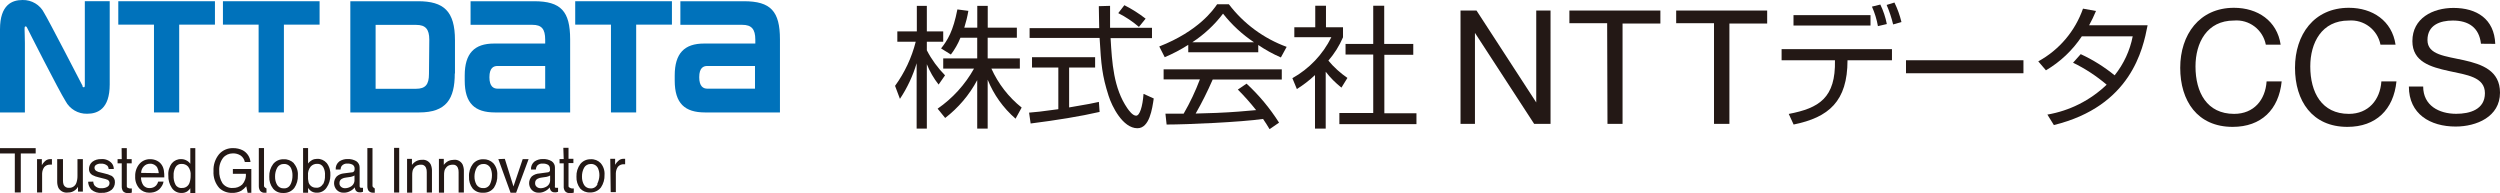 <?xml version="1.0" encoding="UTF-8"?><svg id="_レイヤー_1" xmlns="http://www.w3.org/2000/svg" viewBox="0 0 384.64 29.71"><defs><style>.cls-1{fill:#0072BB;}.cls-2{fill:#231815;}</style></defs><g id="_レイヤー_2"><g id="text"><polygon class="cls-1" points="18.2 .19 18.2 3.79 23.69 3.79 23.69 17.3 27.57 17.3 27.57 3.79 33.07 3.79 33.07 .19 18.2 .19"/><path class="cls-1" d="M76.55,13.64c-.59,0-1.25-.3-1.25-1.76s.65-1.73,1.25-1.73h7.33v3.49h-7.33ZM82.19,.19h-9.79V3.82h9.53c1.4,0,1.95,.64,1.95,2.28v.6h-7.88c-3,0-4.5,1.5-4.5,4.9v.81c0,3.49,1.55,4.89,4.66,4.89h11.56V6.05c0-4.31-1.42-5.86-5.53-5.86"/><path class="cls-1" d="M108.82,13.64c-.58,0-1.24-.3-1.24-1.76s.65-1.73,1.24-1.73h7.34v3.49h-7.34ZM114.47,.19h-9.79V3.82h9.53c1.4,0,2,.64,2,2.28v.6h-7.9c-3,0-4.5,1.5-4.5,4.9v.81c0,3.49,1.55,4.89,4.66,4.89h11.53V6.05c0-4.31-1.42-5.86-5.53-5.86"/><polygon class="cls-1" points="34.3 .19 34.3 3.79 39.79 3.79 39.79 17.3 43.68 17.3 43.68 3.79 49.17 3.79 49.17 .19 34.3 .19"/><polygon class="cls-1" points="88.5 .19 88.5 3.79 94 3.79 94 17.3 97.88 17.3 97.88 3.79 103.38 3.79 103.38 .19 88.5 .19"/><path class="cls-1" d="M66,11.38c0,1.64-.55,2.28-2,2.28h-6.21V3.83h6.26c1.4,0,2,.64,2,2.28l-.05,5.27Zm4-.07V6.19c0-4.49-1.74-6-5.66-6h-10.44V17.3h10.59c4.17,0,5.48-2.07,5.48-6"/><path class="cls-1" d="M12.71,13.22c-.08-.15-5.28-10.22-5.91-11.22C6.17,.74,4.87-.03,3.47,0,1.88,0,0,.7,0,4.51v12.79H3.83V6.64c0-.77-.05-1.9-.05-2.13s0-.37,.09-.43,.22,0,.3,.19,4.89,9.67,5.91,11.28c.65,1.23,1.94,1.99,3.33,1.95,1.59,0,3.47-.71,3.47-4.52V.18h-3.83V12.99c0,.23,0,.36-.09,.42s-.22,0-.3-.19"/><path class="cls-2" d="M37.38,23.14c.66,.37,1.09,1.04,1.16,1.79h-.87c-.08-.4-.3-.76-.64-1-.36-.23-.79-.35-1.22-.33-.57,0-1.11,.24-1.48,.68-.43,.57-.65,1.28-.6,2-.03,.67,.14,1.33,.49,1.9,.37,.51,.98,.79,1.61,.74,.53,.02,1.04-.17,1.43-.52,.41-.45,.62-1.05,.57-1.66h-2v-.74h2.84v3.66h-.57l-.21-1c-.22,.27-.48,.5-.77,.69-.44,.24-.94,.35-1.44,.33-.72,.01-1.42-.26-1.94-.75-.63-.71-.95-1.65-.89-2.6-.05-.95,.26-1.88,.86-2.61,.54-.61,1.32-.95,2.14-.93,.53-.01,1.06,.11,1.53,.35Zm7.83,2c.44,.51,.67,1.17,.62,1.84,.03,.69-.16,1.37-.55,1.94-.41,.52-1.05,.81-1.71,.77-.6,.03-1.19-.22-1.57-.69-.4-.52-.6-1.16-.57-1.82-.03-.7,.18-1.39,.6-1.95,.39-.48,.99-.75,1.61-.73,.58-.03,1.15,.19,1.57,.6v.04Zm-.5,3.23c.2-.43,.3-.9,.29-1.37,.01-.38-.06-.75-.21-1.1-.2-.44-.66-.71-1.14-.67-.41-.01-.8,.21-1,.57-.23,.42-.34,.9-.33,1.38-.01,.45,.1,.9,.33,1.29,.22,.33,.6,.53,1,.51,.46,.04,.89-.22,1.06-.65v.04Zm31.18-3.27c.45,.5,.67,1.17,.62,1.84,.04,.68-.14,1.36-.51,1.94-.4,.53-1.04,.82-1.7,.77-.6,.04-1.18-.2-1.58-.65-.4-.52-.6-1.17-.56-1.82-.04-.7,.17-1.39,.59-1.95,.39-.48,.99-.75,1.61-.73,.57-.02,1.12,.2,1.53,.6Zm-.49,3.23c.19-.42,.29-.87,.29-1.33,.01-.38-.06-.75-.21-1.1-.2-.44-.66-.71-1.14-.67-.41,0-.8,.21-1,.57-.22,.41-.34,.87-.34,1.34-.01,.45,.1,.9,.32,1.29,.22,.33,.6,.53,1,.51,.45,.04,.88-.2,1.08-.61Zm-21.26-1.81c.16,0,.3-.09,.37-.23,.04-.1,.05-.21,.05-.32,.02-.24-.09-.47-.28-.61-.25-.14-.54-.21-.83-.19-.33-.03-.66,.1-.87,.35-.12,.17-.18,.37-.19,.57h-.74c-.04-.49,.17-.96,.56-1.26,.37-.24,.81-.37,1.26-.36,.47-.02,.94,.09,1.35,.33,.33,.22,.53,.6,.51,1v2.82c0,.07,.01,.15,.05,.21,.06,.05,.13,.08,.21,.07h.26v.61l-.28,.08h-.26c-.24,.01-.46-.1-.59-.3-.08-.14-.13-.3-.14-.46-.19,.24-.43,.44-.7,.57-.31,.17-.65,.26-1,.25-.4,.02-.79-.14-1.07-.42-.55-.59-.55-1.5,0-2.09,.3-.26,.68-.42,1.07-.46l1.26-.16Zm-1.66,2.23c.16,.14,.37,.21,.59,.21,.28,0,.56-.07,.81-.2,.42-.2,.69-.63,.66-1.1v-.66c-.12,.07-.24,.12-.37,.16-.15,.05-.3,.08-.45,.09l-.48,.07c-.22,.02-.44,.08-.64,.19-.25,.13-.39,.4-.37,.68-.01,.22,.08,.42,.25,.56Zm31.77-2.23c.15,0,.29-.09,.36-.23,.02-.11,.02-.21,0-.32,.02-.24-.09-.47-.28-.61-.25-.14-.54-.21-.83-.19-.33-.04-.66,.09-.88,.35-.1,.17-.17,.37-.18,.57h-.74c-.04-.49,.17-.96,.56-1.26,.37-.24,.81-.37,1.26-.36,.47-.02,.94,.09,1.35,.33,.33,.22,.53,.6,.51,1v2.82c-.02,.07-.02,.14,0,.21,.06,.06,.14,.08,.22,.07h.26v.61l-.29,.08h-.26c-.24,.01-.46-.1-.59-.3-.08-.14-.13-.3-.14-.46-.18,.24-.42,.43-.69,.57-.31,.17-.65,.26-1,.25-.4,.02-.79-.14-1.07-.42-.55-.59-.55-1.5,0-2.09,.33-.27,.75-.43,1.18-.45l1.25-.17Zm-1.67,2.23c.16,.14,.37,.21,.59,.21,.28,0,.56-.07,.81-.2,.43-.2,.69-.63,.66-1.1v-.66c-.11,.07-.24,.13-.37,.16-.15,.05-.3,.08-.45,.09l-.48,.07c-.22,.02-.44,.08-.64,.19-.25,.13-.39,.4-.37,.68-.01,.22,.08,.42,.25,.56Zm-21.95-6h.79v6.87h-.79v-6.87Zm2,1.69h.75v.93c.19-.25,.43-.46,.71-.6,.26-.12,.54-.19,.83-.18,.55-.07,1.09,.22,1.35,.71,.15,.35,.21,.73,.19,1.11v3.21h-.8v-3.13c.01-.24-.03-.48-.13-.7-.13-.3-.44-.48-.76-.45-.16,0-.31,.01-.46,.06-.23,.06-.43,.2-.57,.39-.13,.14-.22,.31-.26,.49-.05,.23-.07,.47-.06,.71v2.66h-.79v-5.21Zm4.9,0h.75v.93c.19-.25,.43-.46,.71-.6,.26-.12,.54-.18,.83-.18,.55-.07,1.09,.22,1.35,.71,.15,.35,.22,.73,.2,1.11v3.21h-.81v-3.13c.01-.24-.03-.48-.13-.7-.13-.3-.44-.48-.76-.45-.16,0-.31,.02-.46,.06-.23,.06-.43,.2-.57,.39-.13,.14-.22,.31-.26,.49-.05,.23-.07,.47-.06,.71v2.66h-.79v-5.21Zm10.14,0l1.33,4.25,1.42-4.21h.91l-1.92,5.17h-.86l-1.88-5.17,1-.04Zm9-1.7h.8v1.69h.75v.66h-.75v3.44c0,.17,0,.28,.17,.33,.1,.08,.23,.13,.36,.14h.28v.64c-.09,.03-.18,.05-.28,.06h-.32c-.28,.04-.56-.07-.75-.29-.15-.22-.22-.48-.2-.75v-3.53h-.64v-.66h.64l-.06-1.73Zm5.71,2.32c.45,.5,.68,1.17,.63,1.84,.03,.69-.17,1.37-.55,1.94-.41,.52-1.05,.81-1.71,.77-.56,.03-1.11-.2-1.49-.61-.4-.52-.6-1.16-.57-1.82-.03-.7,.18-1.39,.6-1.95,.39-.48,.99-.75,1.61-.73,.57-.03,1.12,.19,1.52,.6l-.04-.04Zm-.49,3.23c.2-.4,.32-.84,.33-1.29,.01-.38-.06-.75-.21-1.1-.2-.44-.66-.71-1.14-.67-.41,0-.8,.21-1,.57-.23,.42-.34,.9-.33,1.38-.01,.45,.1,.9,.33,1.29,.22,.34,.6,.53,1,.52,.46,.03,.88-.24,1.06-.66l-.04-.04Zm2-3.86h.75v.93c.12-.22,.27-.41,.46-.58,.22-.23,.52-.35,.83-.35h.25v.84h-.18c-.35-.02-.7,.12-.93,.39-.2,.29-.31,.64-.32,1v2.9h-.79l-.07-5.13Zm-43.65,.63c-.36-.41-.89-.64-1.44-.62-.27,0-.54,.06-.78,.18-.24,.13-.46,.32-.62,.54v-2.38h-.77v6.87h.77v-.73c.12,.18,.26,.33,.43,.46,.27,.19,.59,.28,.91,.27,.6,.02,1.17-.27,1.5-.77,.39-.55,.59-1.21,.59-1.88,.05-.68-.14-1.36-.55-1.9l-.04-.04Zm-.59,3.29c-.19,.37-.59,.58-1,.53-.53,.03-1.01-.3-1.17-.81-.09-.35-.12-.71-.09-1.07-.05-.49,.1-.98,.41-1.37,.25-.28,.62-.44,1-.42,.39-.03,.75,.17,.94,.51,.21,.39,.3,.84,.26,1.28,.03,.48-.08,.96-.31,1.39l-.04-.04Zm7.83,.51c-.12-.06-.19-.2-.17-.33v-5.75h-.79v5.83c-.01,.26,.05,.53,.19,.75,.19,.21,.47,.32,.76,.29h.19v-.65c-.05-.03-.1-.06-.14-.1l-.04-.04Zm-16.69,0c-.12-.06-.19-.2-.17-.33v-5.75h-.8v5.83c-.01,.26,.06,.53,.2,.75,.19,.22,.47,.33,.75,.29h.23v-.65c-.06-.02-.12-.06-.17-.1l-.04-.04ZM5.49,22.79v.82H3.2v6h-.92v-6H0v-.82H5.49Zm4.2,1.69v3.34c0,.22,.03,.43,.11,.63,.15,.3,.47,.48,.81,.45,.52,.03,.99-.3,1.15-.79,.12-.36,.17-.73,.16-1.11v-2.52h.83v5h-.75v-.74c-.1,.19-.24,.35-.4,.48-.32,.27-.72,.41-1.13,.4-.59,.09-1.17-.19-1.47-.7-.14-.31-.21-.66-.2-1v-3.44h.89Zm4.66,3.46c0,.22,.08,.44,.21,.62,.29,.3,.7,.45,1.11,.4,.29,0,.57-.06,.82-.2,.23-.11,.37-.35,.36-.61,0-.2-.11-.38-.28-.48-.23-.1-.47-.17-.72-.22l-.67-.17c-.33-.07-.65-.18-.95-.34-.34-.18-.55-.53-.54-.92-.01-.43,.18-.85,.51-1.12,.39-.3,.88-.44,1.37-.42,.61-.06,1.22,.18,1.63,.64,.2,.25,.31,.56,.31,.88h-.79c-.01-.18-.08-.36-.2-.5-.28-.24-.64-.35-1-.32-.26-.02-.51,.05-.73,.18-.16,.1-.26,.27-.25,.46,0,.22,.13,.42,.33,.51,.17,.1,.36,.16,.55,.19l.56,.14c.42,.08,.84,.22,1.22,.41,.33,.22,.51,.6,.48,1,0,.43-.18,.84-.5,1.13-.44,.34-.99,.51-1.54,.47-.57,.06-1.14-.12-1.58-.49-.31-.33-.49-.77-.5-1.22l.79-.02Zm11.55-.94c-.03,.68,.16,1.35,.54,1.92,.33,.5,.9,.79,1.5,.77,.32,.01,.64-.08,.91-.27,.17-.13,.31-.28,.43-.46v.73h.77v-6.9h-.77v2.41c-.16-.23-.37-.41-.62-.53-.24-.13-.51-.19-.78-.19-.55-.02-1.07,.21-1.43,.63-.41,.54-.61,1.21-.55,1.89Zm.81,0c-.03-.45,.08-.89,.29-1.28,.19-.33,.56-.53,.94-.5,.38-.02,.74,.13,1,.41,.3,.39,.44,.88,.39,1.37,.01,.38-.05,.76-.17,1.12-.17,.5-.64,.83-1.17,.8-.41,.05-.81-.16-1-.53-.22-.43-.31-.91-.28-1.39Zm-8-4.21h.8v1.69h.75v.65h-.75v3.44c0,.17,0,.28,.17,.33,.1,.06,.21,.09,.32,.1h.28v.64c-.09,.03-.18,.05-.28,.06h-.32c-.29,.03-.57-.08-.76-.29-.13-.22-.2-.48-.19-.74v-3.54h-.64v-.65h.64l-.02-1.69Zm5.42,1.93c.3,.14,.56,.36,.74,.63,.18,.26,.29,.56,.34,.87,.05,.35,.08,.71,.07,1.07h-3.59c0,.43,.12,.84,.35,1.2,.24,.31,.61,.47,1,.45,.38,0,.74-.14,1-.42,.14-.17,.24-.37,.3-.58h.82c-.03,.21-.1,.42-.21,.6-.11,.2-.25,.38-.41,.55-.26,.24-.58,.41-.93,.49-.22,.05-.44,.07-.67,.07-.57,0-1.11-.24-1.5-.65-.45-.51-.68-1.18-.64-1.86-.03-.69,.2-1.38,.64-1.91,.42-.49,1.04-.76,1.68-.74,.35,0,.7,.08,1.01,.23Zm.3,1.92c-.02-.3-.1-.58-.23-.85-.23-.4-.67-.63-1.13-.6-.36,0-.71,.14-.95,.41-.26,.27-.4,.63-.41,1l2.72,.04Zm-18.73-2.16h.74v.93c.12-.22,.27-.42,.46-.59,.22-.22,.52-.34,.83-.34h.26v.85h-.27c-.35-.02-.68,.12-.91,.38-.21,.29-.32,.64-.33,1v2.9h-.78v-5.13Z"/></g></g><g id="_レイヤー_2-2"><g id="text-2"><path class="cls-2" d="M144.41,13.01c-.75-.95-1.36-2.01-1.81-3.13v9.91h-1.57V9.73c-.58,1.94-1.44,3.79-2.57,5.48l-.75-2c1.48-2.04,2.56-4.34,3.18-6.79h-2.83v-1.59h3V.9h1.54v3.93h2.52v1.59h-2.52v1.32c.73,1.42,1.68,2.71,2.8,3.85l-.99,1.42Zm7.55,6.78h-1.61v-7.46c-1.21,2.27-2.89,4.25-4.93,5.82l-1.16-1.43c2.31-1.6,4.23-3.71,5.6-6.17h-4.74v-1.57h5.23v-3.17h-2.58c-.37,.92-.87,1.79-1.47,2.58l-1.51-.94c1-1.26,1.86-2.64,2.51-6l1.69,.22c-.15,.88-.36,1.74-.63,2.59h2V.9h1.61v3.36h4.48v1.55h-4.49v3.17h4.95v1.57h-4.38c1.06,2.34,2.65,4.4,4.66,6l-.94,1.71c-1.88-1.63-3.36-3.69-4.29-6v7.53Z"/><path class="cls-2" d="M169.18,17.22c-2.93,.68-6.72,1.29-10.61,1.78l-.24-1.67c.86-.06,1.93-.17,4.5-.53v-6.41h-4.05v-1.59h9.71v1.59h-4v6.14c2.93-.49,3.8-.67,4.58-.85l.11,1.54Zm1.61-16.32v3.38h6.45v1.59h-6.37c.22,3.78,.45,7.69,2.58,10.79,.23,.32,.8,1.14,1.35,1.14s1-1.39,1.14-3.36l1.57,.71c-.23,1.55-.64,4.58-2.51,4.58-2.26,0-3.93-3.38-4.44-5-1-3.13-1.14-4.76-1.38-8.89h-10.77v-1.51h10.71c0-1-.06-2.18-.06-3.38l1.73-.05Zm4.44,3.24c-.97-.83-2.04-1.55-3.18-2.12l.94-1.22c1.15,.58,2.25,1.28,3.27,2.07l-1.03,1.27Z"/><path class="cls-2" d="M193.59,8.04h-10.77v-1.14c-1.15,.73-2.36,1.37-3.62,1.9l-.84-1.65c6.07-2.38,8.35-5.68,8.9-6.49h1.81c2.28,2.99,5.36,5.26,8.89,6.55l-.89,1.63c-1.22-.53-2.38-1.17-3.48-1.92v1.12Zm-1.8,4.83c1.92,1.77,3.6,3.79,5,6l-1.46,1c-.33-.55-.57-.94-1-1.57-3.4,.49-11.71,.86-14.84,.86l-.18-1.67h2.8c.98-1.68,1.81-3.45,2.5-5.27h-5.58v-1.55h18.18v1.57h-10.63c-.78,1.79-1.65,3.54-2.62,5.23l3.21-.1c2.49-.1,4.58-.29,6.09-.43-.88-1.11-1.81-2.16-2.81-3.16l1.34-.91Zm1.14-6.37c-1.81-1.21-3.41-2.69-4.76-4.4-1.31,1.73-2.91,3.21-4.72,4.4h9.48Z"/><path class="cls-2" d="M203.97,19.79h-1.65V11.55c-.86,.81-1.79,1.53-2.79,2.15l-.69-1.67c2.59-1.45,4.69-3.65,6-6.31h-5.7v-1.52h3.22V.88h1.65v3.32h2.62v1.54c-.56,1.3-1.32,2.51-2.25,3.59,.85,1.02,1.84,1.91,2.93,2.66l-.92,1.49c-.9-.71-1.72-1.53-2.42-2.44v8.75ZM212.97,.88V6.76h4.47v1.67h-4.45v9h4.94v1.67h-11.86v-1.71h5.21V8.39h-4.26v-1.63h4.26V.88h1.69Z"/><path class="cls-2" d="M224.71,1.62h2.46l9.19,14.14h0V1.62h2.2V19.06h-2.52l-9.11-14h0v14h-2.22V1.62Z"/><path class="cls-2" d="M247.27,3.57h-5.81V1.62h14V3.62h-5.82v15.44h-2.32l-.05-15.49Z"/><path class="cls-2" d="M263.71,3.57h-5.82V1.62h14V3.62h-5.81v15.44h-2.37V3.57Z"/><path class="cls-2" d="M291.09,7.56v1.71h-6.84c0,6.33-2.89,8.79-8.29,9.89l-.75-1.63c4.68-.9,7.23-2.46,7.11-8.26h-8.21v-1.71h16.98Zm-3.3-5.23v1.6h-11.85v-1.6h11.85Zm1.14,1.69c-.18-1.03-.49-2.04-.92-3l1.29-.32c.46,.95,.8,1.96,1,3l-1.37,.32Zm2.34-.26c-.25-1.03-.58-2.03-1-3l1.2-.37c.47,.96,.83,1.96,1.08,3l-1.28,.37Z"/><path class="cls-2" d="M311.32,9.27v2h-18.07v-2h18.07Z"/><path class="cls-2" d="M320.13,8.33c1.87,.86,3.62,1.96,5.22,3.26,1.4-1.75,2.35-3.8,2.78-6h-7.83c-1.42,2.14-3.31,3.93-5.52,5.23l-1.18-1.38c3.22-1.76,5.67-4.65,6.88-8.11l2,.36c-.31,.75-.67,1.49-1.06,2.2h9c-.71,3.69-2.55,12.44-14.42,15.35l-1-1.61c3.43-.59,6.61-2.19,9.12-4.6-1.57-1.34-3.31-2.48-5.17-3.38l1.18-1.32Z"/><path class="cls-2" d="M348.61,6.87c-.45-2.31-2.56-3.91-4.9-3.71-4.16,0-5.92,3.42-5.92,7.06,0,4,1.76,7.3,5.94,7.3,3.05,0,4.81-2.15,5-5h2.32c-.44,4.35-3.15,7-7.54,7-5.43,0-8.07-4-8.07-9.09s2.94-9.23,8.27-9.23c3.64,0,6.64,2,7.18,5.67h-2.28Z"/><path class="cls-2" d="M366.25,6.87c-.45-2.3-2.55-3.9-4.89-3.71-4.15,0-5.91,3.42-5.91,7.06,0,4,1.76,7.3,5.94,7.3,3,0,4.81-2.15,5-5h2.32c-.44,4.35-3.15,7-7.55,7-5.42,0-8.06-4-8.06-9.09s2.91-9.23,8.29-9.23c3.64,0,6.64,2,7.18,5.67h-2.32Z"/><path class="cls-2" d="M381.71,6.73c-.27-2.5-1.93-3.57-4.32-3.57-2,0-3.91,.71-3.91,3s2.78,2.47,5.59,3.1,5.57,1.61,5.57,5c0,3.72-3.64,5.21-6.82,5.21-3.9,0-7.2-1.91-7.2-6.16h2.2c0,2.93,2.44,4.2,5.08,4.2,2.1,0,4.42-.66,4.42-3.17s-2.79-2.81-5.57-3.42-5.59-1.41-5.59-4.59c0-3.54,3.15-5.11,6.32-5.11,3.57,0,6.28,1.69,6.43,5.53l-2.2-.02Z"/></g></g></svg>